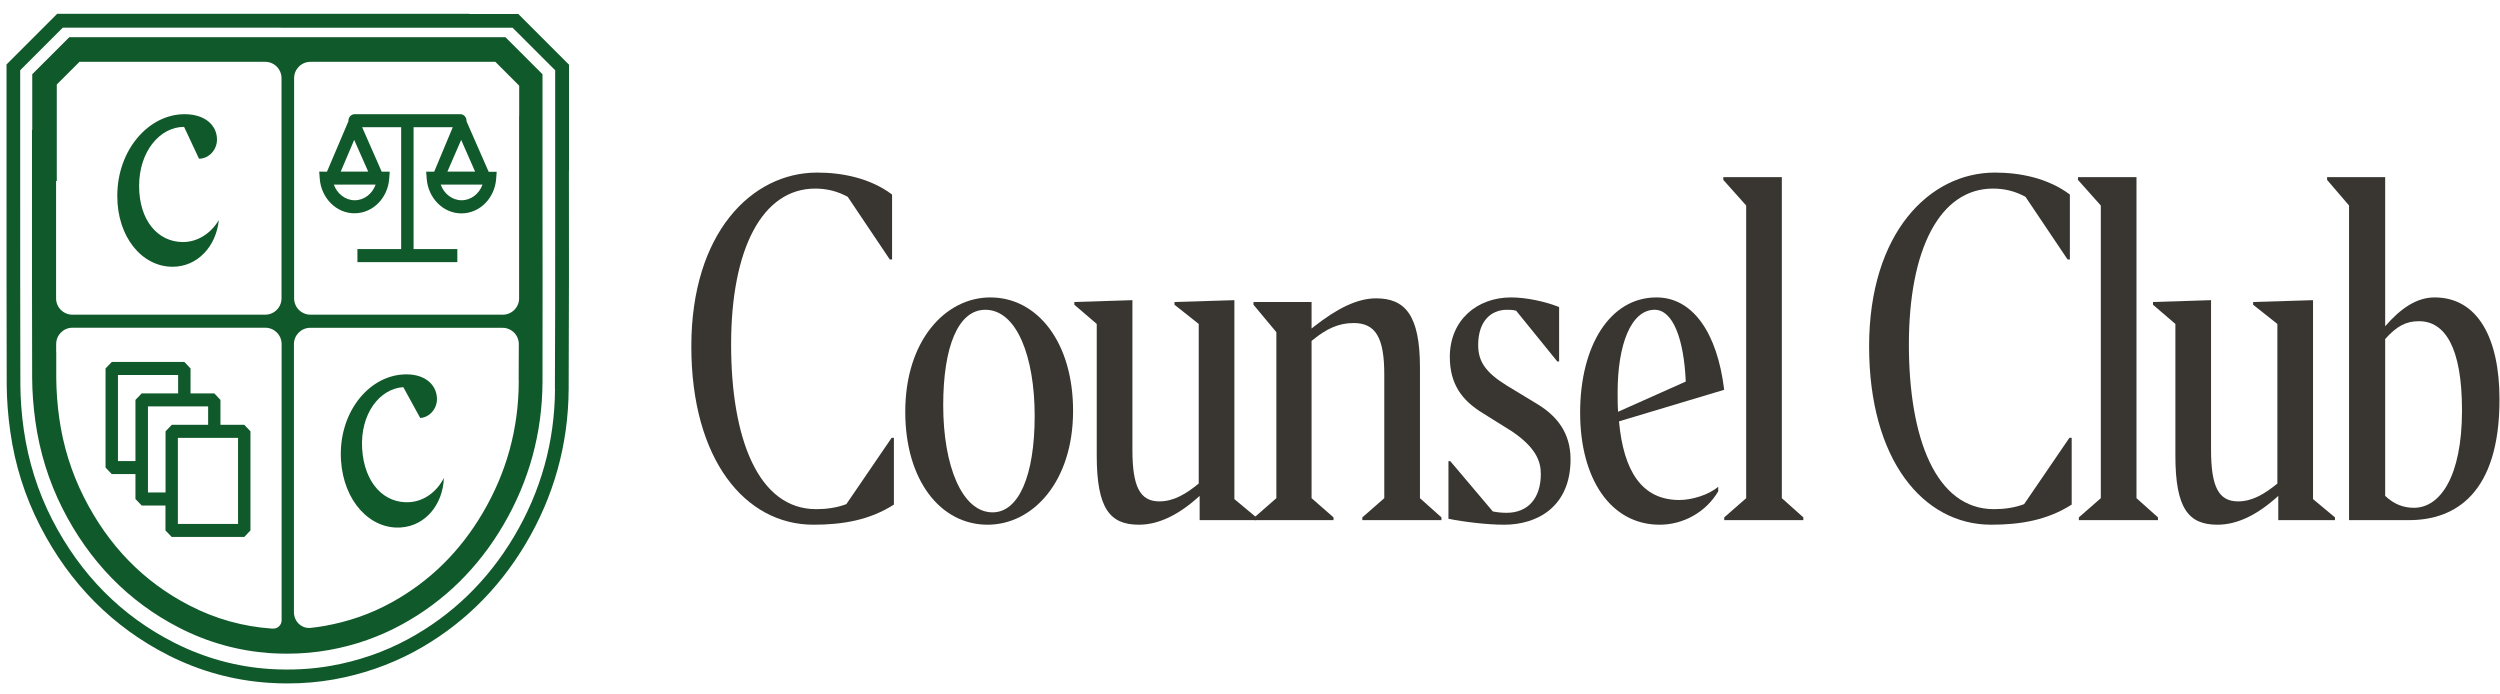 <svg width="155" height="43" viewBox="0 0 155 43" fill="none" xmlns="http://www.w3.org/2000/svg">
    <path d="M28.941 7.528H28.924C28.924 7.528 28.924 7.512 28.924 7.506V7.484C28.924 7.263 28.753 7.08 28.542 7.08H21.988C21.778 7.08 21.601 7.263 21.601 7.484C21.601 7.501 21.601 7.517 21.606 7.534H21.595L20.272 10.645L19.791 10.639L19.824 11.077C19.912 12.261 20.831 13.224 21.977 13.224C23.123 13.224 24.047 12.267 24.13 11.077L24.164 10.645H23.665L22.453 7.888H24.872V15.444H22.16V16.252H28.354V15.444H25.642V7.888H28.072L26.92 10.645H26.422L26.455 11.082C26.544 12.267 27.463 13.23 28.609 13.23C29.755 13.23 30.679 12.272 30.762 11.082L30.795 10.65H30.297L28.93 7.534L28.941 7.528ZM21.994 12.416C21.412 12.416 20.903 12.018 20.698 11.447H23.289C23.084 12.018 22.575 12.416 21.994 12.416ZM22.829 10.639H21.125L21.96 8.674L22.829 10.639ZM28.592 8.674L29.456 10.639H27.739L28.592 8.674ZM28.62 12.416C28.038 12.416 27.529 12.018 27.324 11.447H29.915C29.71 12.018 29.201 12.416 28.62 12.416Z" fill="#10592A"/>
    <path d="M8.398 29.394V30.938L8.786 31.342H10.258V32.887L10.646 33.291H15.146L15.528 32.887V26.742L15.146 26.338H13.668V24.794L13.286 24.39H11.814V22.845L11.432 22.441H6.931L6.544 22.845V28.99L6.931 29.394H8.404H8.398ZM14.759 27.146V32.483H11.028V27.146H14.759ZM12.904 25.198V26.338H10.651L10.264 26.742V30.534H9.173V25.198H12.904ZM11.044 23.249V24.39H8.786L8.398 24.794V28.586H7.313V23.249H11.044Z" fill="#10592A"/>
    <path d="M35.279 10.583V4.012L32.135 0.868H29.107V0.857H3.544L0.405 3.996V11.873C0.405 15.753 0.405 19.595 0.416 23.868C0.422 24.781 0.494 25.756 0.638 26.763C0.926 28.822 1.551 30.788 2.487 32.614C4.324 36.19 6.998 38.88 10.436 40.624C12.39 41.615 14.488 42.191 16.674 42.334C17.062 42.362 17.444 42.373 17.82 42.373C18.8 42.373 19.757 42.29 20.671 42.13C22.448 41.814 24.131 41.233 25.68 40.403C28.548 38.853 30.867 36.605 32.578 33.738C34.338 30.788 35.235 27.555 35.257 24.134C35.279 19.268 35.279 15.017 35.273 10.583H35.279ZM34.41 24.123C34.393 27.389 33.535 30.472 31.858 33.284C30.225 36.024 28.016 38.155 25.287 39.633C23.82 40.425 22.221 40.978 20.532 41.277C19.331 41.493 18.047 41.56 16.73 41.477C14.659 41.344 12.666 40.79 10.818 39.855C7.541 38.2 4.994 35.631 3.239 32.221C2.348 30.483 1.756 28.607 1.474 26.641C1.335 25.673 1.269 24.737 1.263 23.863C1.252 19.595 1.252 15.753 1.252 11.873V4.355L3.893 1.715L31.781 1.72L34.421 4.355V14.629C34.421 17.674 34.421 20.746 34.404 24.117H34.41V24.123Z" fill="#10592A"/>
    <path d="M33.635 4.603L31.337 2.306H4.296L1.999 4.603V8.051H1.983V12.613C1.983 16.122 1.983 19.593 1.994 23.457C1.999 24.298 2.066 25.195 2.193 26.119C2.459 28.018 3.023 29.834 3.87 31.517C5.536 34.81 7.961 37.296 11.083 38.906C12.86 39.825 14.77 40.357 16.762 40.495C17.117 40.517 17.46 40.528 17.803 40.528C18.694 40.528 19.569 40.451 20.399 40.301C22.016 40.014 23.549 39.471 24.955 38.696C27.557 37.268 29.66 35.192 31.21 32.546C32.804 29.828 33.618 26.85 33.635 23.695C33.651 19.338 33.635 15.414 33.635 11.616V4.603ZM3.477 11.223H3.521V5.239L4.927 3.833H16.442C17.001 3.833 17.454 4.287 17.454 4.846V18.497C17.454 19.057 17.001 19.51 16.442 19.51H4.49C3.931 19.51 3.477 19.057 3.477 18.497V11.223ZM16.924 38.973H16.868C15.085 38.851 13.375 38.38 11.758 37.545C8.902 36.078 6.721 33.836 5.199 30.819C4.424 29.28 3.914 27.642 3.671 25.909C3.56 25.101 3.494 24.27 3.488 23.457V21.852H3.483V21.331C3.483 20.771 3.936 20.318 4.495 20.318H16.447C17.006 20.318 17.46 20.771 17.46 21.331V38.459C17.46 38.751 17.216 38.985 16.924 38.973ZM32.162 23.584V23.689C32.151 26.595 31.398 29.297 29.953 31.76C28.531 34.196 26.638 36.05 24.269 37.356C22.973 38.071 21.6 38.541 20.156 38.801C19.859 38.855 19.56 38.898 19.26 38.929C18.694 38.988 18.224 38.526 18.224 37.956V21.336C18.224 20.777 18.677 20.324 19.236 20.324H31.155C31.714 20.324 32.168 20.777 32.166 21.336C32.164 22.075 32.16 22.823 32.157 23.59L32.162 23.584ZM32.184 7.166V18.497C32.184 19.057 31.731 19.51 31.172 19.51H19.247C18.688 19.51 18.235 19.057 18.235 18.497V4.846C18.235 4.287 18.688 3.833 19.247 3.833H30.712L32.118 5.239L32.19 5.317V7.171L32.184 7.166Z" fill="#10592A"/>
    <path d="M11.345 15.007C9.791 15.007 8.625 13.677 8.625 11.527C8.625 9.378 9.922 7.866 11.413 7.866L12.339 9.841C12.927 9.841 13.453 9.317 13.453 8.652C13.453 7.765 12.71 7.08 11.442 7.08C9.231 7.08 7.271 9.277 7.271 12.152C7.271 14.705 8.808 16.539 10.699 16.539C12.253 16.539 13.402 15.269 13.567 13.643C13.093 14.443 12.282 15.007 11.339 15.007H11.345Z" fill="#10592A"/>
    <path d="M25.389 31.134C23.838 31.233 22.591 29.979 22.454 27.834C22.318 25.689 23.516 24.098 25.005 24.003L26.054 25.915C26.641 25.878 27.132 25.322 27.09 24.658C27.034 23.773 26.249 23.136 24.983 23.217C22.776 23.357 20.96 25.674 21.142 28.543C21.305 31.091 22.955 32.824 24.842 32.704C26.393 32.605 27.459 31.265 27.521 29.632C27.098 30.46 26.325 31.075 25.384 31.135L25.389 31.134Z" fill="#10592A"/>
    <path d="M55.422 31.284C53.92 32.248 52.247 32.532 50.432 32.532C46.208 32.532 42.862 28.506 42.862 21.474C42.862 14.443 46.605 10.7 50.659 10.7C52.219 10.7 53.948 11.04 55.309 12.061V16.087H55.167L52.559 12.203C51.935 11.863 51.283 11.692 50.546 11.692C47.257 11.692 45.329 15.435 45.329 21.361C45.329 27.173 47.002 31.568 50.603 31.568C51.226 31.568 51.878 31.483 52.474 31.256L55.281 27.145H55.422V31.284Z" fill="#393631"/>
    <path d="M61.23 32.532C58.309 32.532 56.126 29.781 56.126 25.529C56.126 21.105 58.621 18.44 61.4 18.44C64.32 18.44 66.531 21.219 66.531 25.472C66.531 29.866 64.036 32.532 61.23 32.532ZM61.541 31.766C63.157 31.766 64.15 29.498 64.15 25.784C64.15 22.126 63.044 19.206 61.088 19.206C59.415 19.206 58.479 21.474 58.479 25.132C58.479 28.874 59.642 31.766 61.541 31.766Z" fill="#393631"/>
    <path d="M74.378 30.745C73.102 31.908 71.854 32.532 70.607 32.532C68.82 32.532 67.998 31.539 67.998 28.25V20.085L66.609 18.894V18.724L70.21 18.61V27.882C70.21 30.15 70.663 31.086 71.882 31.086C72.79 31.086 73.555 30.604 74.321 29.98V20.085L72.818 18.894V18.724L76.532 18.61V30.944L77.893 32.078V32.248H74.378V30.745Z" fill="#393631"/>
    <path d="M82.678 32.078V32.248H77.773V32.078L79.134 30.887V20.595L77.716 18.894V18.724H81.317V20.368L81.459 20.255C82.905 19.121 84.152 18.497 85.315 18.497C87.101 18.497 88.037 19.518 88.037 22.778V30.887L89.369 32.078V32.248H84.464V32.078L85.825 30.887V23.204C85.825 20.935 85.287 20.028 83.925 20.028C82.99 20.028 82.224 20.397 81.43 21.049L81.317 21.134V30.887L82.678 32.078Z" fill="#393631"/>
    <path d="M93.263 32.532C92.214 32.532 90.768 32.361 89.804 32.163V28.591H89.918L92.554 31.709C92.838 31.766 93.121 31.794 93.405 31.794C94.766 31.794 95.531 30.859 95.531 29.384C95.531 28.619 95.248 27.768 93.745 26.748L91.93 25.613C90.626 24.82 89.889 23.799 89.889 22.126C89.889 19.858 91.562 18.44 93.688 18.44C94.624 18.44 95.815 18.695 96.665 19.036V22.41H96.552L94 19.263C93.773 19.206 93.575 19.206 93.433 19.206C92.412 19.206 91.647 19.943 91.647 21.389C91.647 22.41 92.101 23.09 93.433 23.912L95.305 25.047C96.524 25.784 97.374 26.833 97.374 28.477C97.374 31.426 95.305 32.532 93.263 32.532Z" fill="#393631"/>
    <path d="M102.901 32.532C99.868 32.532 97.968 29.696 97.968 25.585C97.968 21.446 99.811 18.44 102.703 18.44C104.943 18.44 106.474 20.623 106.899 24.168L100.378 26.124C100.661 29.214 101.795 31 104.12 31C104.886 31 105.935 30.689 106.53 30.178V30.462C105.765 31.766 104.347 32.532 102.901 32.532ZM100.293 24.309C100.293 24.735 100.293 25.16 100.321 25.529L104.517 23.657C104.404 21.02 103.723 19.206 102.589 19.206C101.115 19.206 100.293 21.389 100.293 24.309Z" fill="#393631"/>
    <path d="M108.263 30.887V12.742L106.845 11.154V10.984H110.474V30.887L111.807 32.078V32.248H106.902V32.078L108.263 30.887Z" fill="#393631"/>
    <path d="M128.445 31.284C126.942 32.248 125.269 32.532 123.455 32.532C119.23 32.532 115.885 28.506 115.885 21.474C115.885 14.443 119.627 10.7 123.682 10.7C125.241 10.7 126.971 11.04 128.332 12.061V16.087H128.19L125.581 12.203C124.958 11.863 124.305 11.692 123.568 11.692C120.279 11.692 118.351 15.435 118.351 21.361C118.351 27.173 120.024 31.568 123.625 31.568C124.249 31.568 124.901 31.483 125.496 31.256L128.303 27.145H128.445V31.284Z" fill="#393631"/>
    <path d="M130.25 30.887V12.742L128.833 11.154V10.984H132.462V30.887L133.794 32.078V32.248H128.889V32.078L130.25 30.887Z" fill="#393631"/>
    <path d="M141.253 30.745C139.977 31.908 138.73 32.532 137.482 32.532C135.696 32.532 134.874 31.539 134.874 28.25V20.085L133.485 18.894V18.724L137.085 18.61V27.882C137.085 30.15 137.539 31.086 138.758 31.086C139.665 31.086 140.431 30.604 141.197 29.98V20.085L139.694 18.894V18.724L143.408 18.61V30.944L144.769 32.078V32.248H141.253V30.745Z" fill="#393631"/>
    <path d="M154.969 24.763C154.969 30.575 152.247 32.248 149.355 32.248H145.641V12.742L144.28 11.154V10.984H147.881V20.227C148.817 19.149 149.809 18.44 150.943 18.44C153.636 18.44 154.969 20.992 154.969 24.763ZM149.667 31.483C151.283 31.483 152.644 29.555 152.644 25.443C152.644 21.502 151.567 19.915 149.979 19.915C149.185 19.915 148.618 20.198 147.881 21.02V30.745C148.448 31.284 149.043 31.483 149.667 31.483Z" fill="#393631"/>
</svg>
